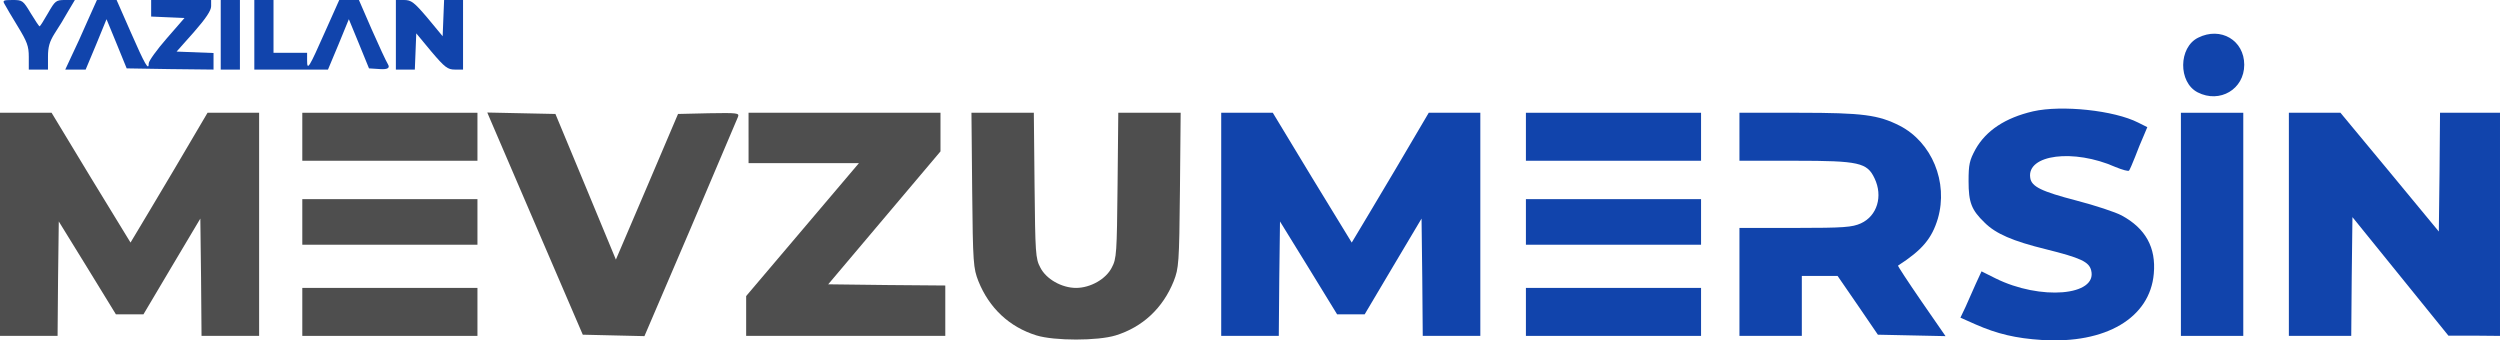 <?xml version="1.0" encoding="UTF-8"?>
<svg id="katman_1" data-name="katman 1" xmlns="http://www.w3.org/2000/svg" viewBox="0 0 1042 141.87">
  <defs>
    <style>
      .cls-1 {
        fill: #4e4e4e;
      }

      .cls-1, .cls-2 {
        stroke-width: 0px;
      }

      .cls-2 {
        fill: #1144ac;
      }
    </style>
  </defs>
  <path class="cls-2" d="m1.9,1.7c.5,1,3,5.2,5.5,9.3,3.9,6.4,4.6,8.2,4.6,12.7v5.3h8v-5.3c0-4.1.6-6.3,2.8-9.8,1.6-2.4,4.1-6.5,5.6-9.2l2.8-4.7h-4c-3.9,0-4.2.3-7.2,5.5-1.7,3-3.3,5.5-3.5,5.5s-1.9-2.5-3.7-5.5C9.6.2,9.4,0,5.2,0,1.4,0,1,.2,1.9,1.7Z"/>
  <path class="cls-2" d="m36.5,8.7c-2.1,4.9-5.1,11.4-6.6,14.5l-2.7,5.8h8.5l4.4-10.5,4.3-10.5,4.2,10.2,4.2,10.3,18.1.3,18.1.2v-6.9l-7.7-.3-7.7-.3,7.2-8.1c5-5.7,7.2-9,7.2-10.8V0h-25v6.9l6.9.3,7,.3-7.4,8.5c-4.1,4.7-7.5,9.4-7.5,10.4,0,3.3-1.5.7-7.6-13.2L48.6,0h-8.2l-3.9,8.7Z"/>
  <path class="cls-2" d="m92,14.5v14.5h8V0h-8v14.5Z"/>
  <path class="cls-2" d="m106,14.5v14.5h30.7l4.4-10.5,4.3-10.5,4.2,10.2,4.2,10.3,4.7.3q4.6.3,3.2-2c-.8-1.3-3.8-7.8-6.8-14.6l-5.3-12.2h-8.2l-5.9,13.2c-6.7,15.1-7.5,16.5-7.5,12v-3.2h-14V0h-8v14.5Z"/>
  <path class="cls-2" d="m165,14.5v14.5h7.9l.3-7.5.3-7.6,6.3,7.6c5.6,6.6,6.8,7.5,9.8,7.5h3.4V0h-7.9l-.3,7.5-.3,7.6-6.3-7.6c-5.6-6.6-6.8-7.5-9.8-7.5h-3.4v14.5Z"/>
  <path class="cls-2" d="m916.2,15.7c-8.2,4-8.4,18.6-.2,22.8,9.2,4.7,19.4-1.3,19.4-11.5s-9.8-16-19.2-11.3Z"/>
  <path class="cls-2" d="m847.4,46.4c-11.6,2.7-19.6,8-24,15.8-2.5,4.6-2.9,6.3-2.9,13.3,0,8.9,1.2,12,6.7,17.3,4.6,4.6,11.7,7.7,25.6,11.1,14.4,3.6,17.9,5.2,18.8,8.8,2.7,10.6-21.2,12.6-39.9,3.3l-5.8-2.9-2.4,5.2c-1.3,2.9-3.2,7.2-4.3,9.7l-2.1,4.4,6.3,2.8c9.1,4,16.8,5.8,27.6,6.5,26.7,1.7,45.1-9.2,46.7-27.6,1-10.9-3.4-18.9-13.4-24.3-2.6-1.4-11.1-4.2-18.8-6.2-14.6-3.8-18.8-5.8-19.3-9.5-1.5-9.7,18.1-12.2,35.5-4.5,2.9,1.2,5.5,1.9,5.7,1.5.3-.4,1.4-2.9,2.5-5.7,1-2.7,2.6-6.6,3.5-8.6l1.6-3.8-3.8-1.9c-10-5.1-31.8-7.4-43.8-4.7Z"/>
  <path class="cls-1" d="m0,93.5v46.5h24l.2-23.9.3-23.8,11.9,19.3,11.9,19.4h11.5l11.8-19.9,11.9-20,.3,24.5.2,24.4h24V47h-21.5l-13.9,23.6c-7.7,12.9-14.9,25.1-16.1,27l-2.1,3.5-16.5-27-16.4-27.1H0v46.5Z"/>
  <path class="cls-1" d="m126,57v10h73v-20h-73v10Z"/>
  <path class="cls-1" d="m204.5,50.2c.8,1.8,9.7,22.6,19.9,46.3l18.5,43,12.8.3,12.9.3,19.2-44.8c10.5-24.7,19.4-45.6,19.8-46.6.6-1.6-.2-1.7-12.2-1.5l-12.8.3-12.9,30.3-13,30.4-12.6-30.4-12.6-30.3-14.2-.3-14.2-.3,1.4,3.3Z"/>
  <path class="cls-1" d="m312,57.5v10.5h46l-23.5,27.7-23.5,27.7v16.6h83v-21l-24.4-.2-24.4-.3,23.4-27.7,23.4-27.7v-16.1h-80v10.5Z"/>
  <path class="cls-1" d="m405.2,79.2c.3,30.7.5,32.6,2.6,38,4.5,11.2,12.9,19.1,24.2,22.6,7.5,2.3,25.5,2.3,33,0,11.3-3.5,19.7-11.4,24.2-22.6,2.1-5.4,2.3-7.3,2.6-38l.3-32.2h-26l-.3,30.2c-.3,28.3-.4,30.6-2.4,34.3-2.4,4.8-8.9,8.5-14.9,8.5s-12.5-3.7-14.9-8.5c-2-3.7-2.1-6-2.4-34.3l-.3-30.2h-26l.3,32.2Z"/>
  <path class="cls-2" d="m509,93.5v46.5h24l.2-23.9.3-23.8,11.9,19.3,11.9,19.4h11.5l11.8-19.9,11.9-20,.3,24.5.2,24.4h24V47h-21.5l-13.9,23.6c-7.7,12.9-14.9,25.1-16.1,27l-2.1,3.5-16.5-27-16.4-27.1h-21.5v46.5Z"/>
  <path class="cls-2" d="m636,57v10h73v-20h-73v10Z"/>
  <path class="cls-2" d="m725,57v10h23.3c26.6,0,29.9.8,33,7.3,3.6,7.5,1.1,15.7-5.7,18.8-3.6,1.6-6.9,1.9-27.3,1.9h-23.3v45h26v-25h14.9l8.4,12.2,8.4,12.3,14.1.3,14.1.3-10.1-14.6c-5.5-8-9.9-14.7-9.7-14.8,10.1-6.5,14.1-11.3,16.6-19.6,4.4-15.2-2.5-31.8-15.9-38.7-8.9-4.5-15.3-5.4-42-5.4h-24.8v10Z"/>
  <path class="cls-2" d="m909,93.5v46.5h26V47h-26v46.5Z"/>
  <path class="cls-2" d="m954,93.5v46.5h26l.2-24.7.3-24.8,20,24.7,20,24.7h10.8l10.7.1V47h-25l-.2,24.7-.3,24.8-20.5-24.8-20.5-24.7h-21.5v46.5Z"/>
  <path class="cls-1" d="m126,92.5v9.5h73v-19h-73v9.5Z"/>
  <path class="cls-2" d="m636,92.5v9.5h73v-19h-73v9.5Z"/>
  <path class="cls-1" d="m126,130v10h73v-20h-73v10Z"/>
  <path class="cls-2" d="m636,130v10h73v-20h-73v10Z"/>
</svg>